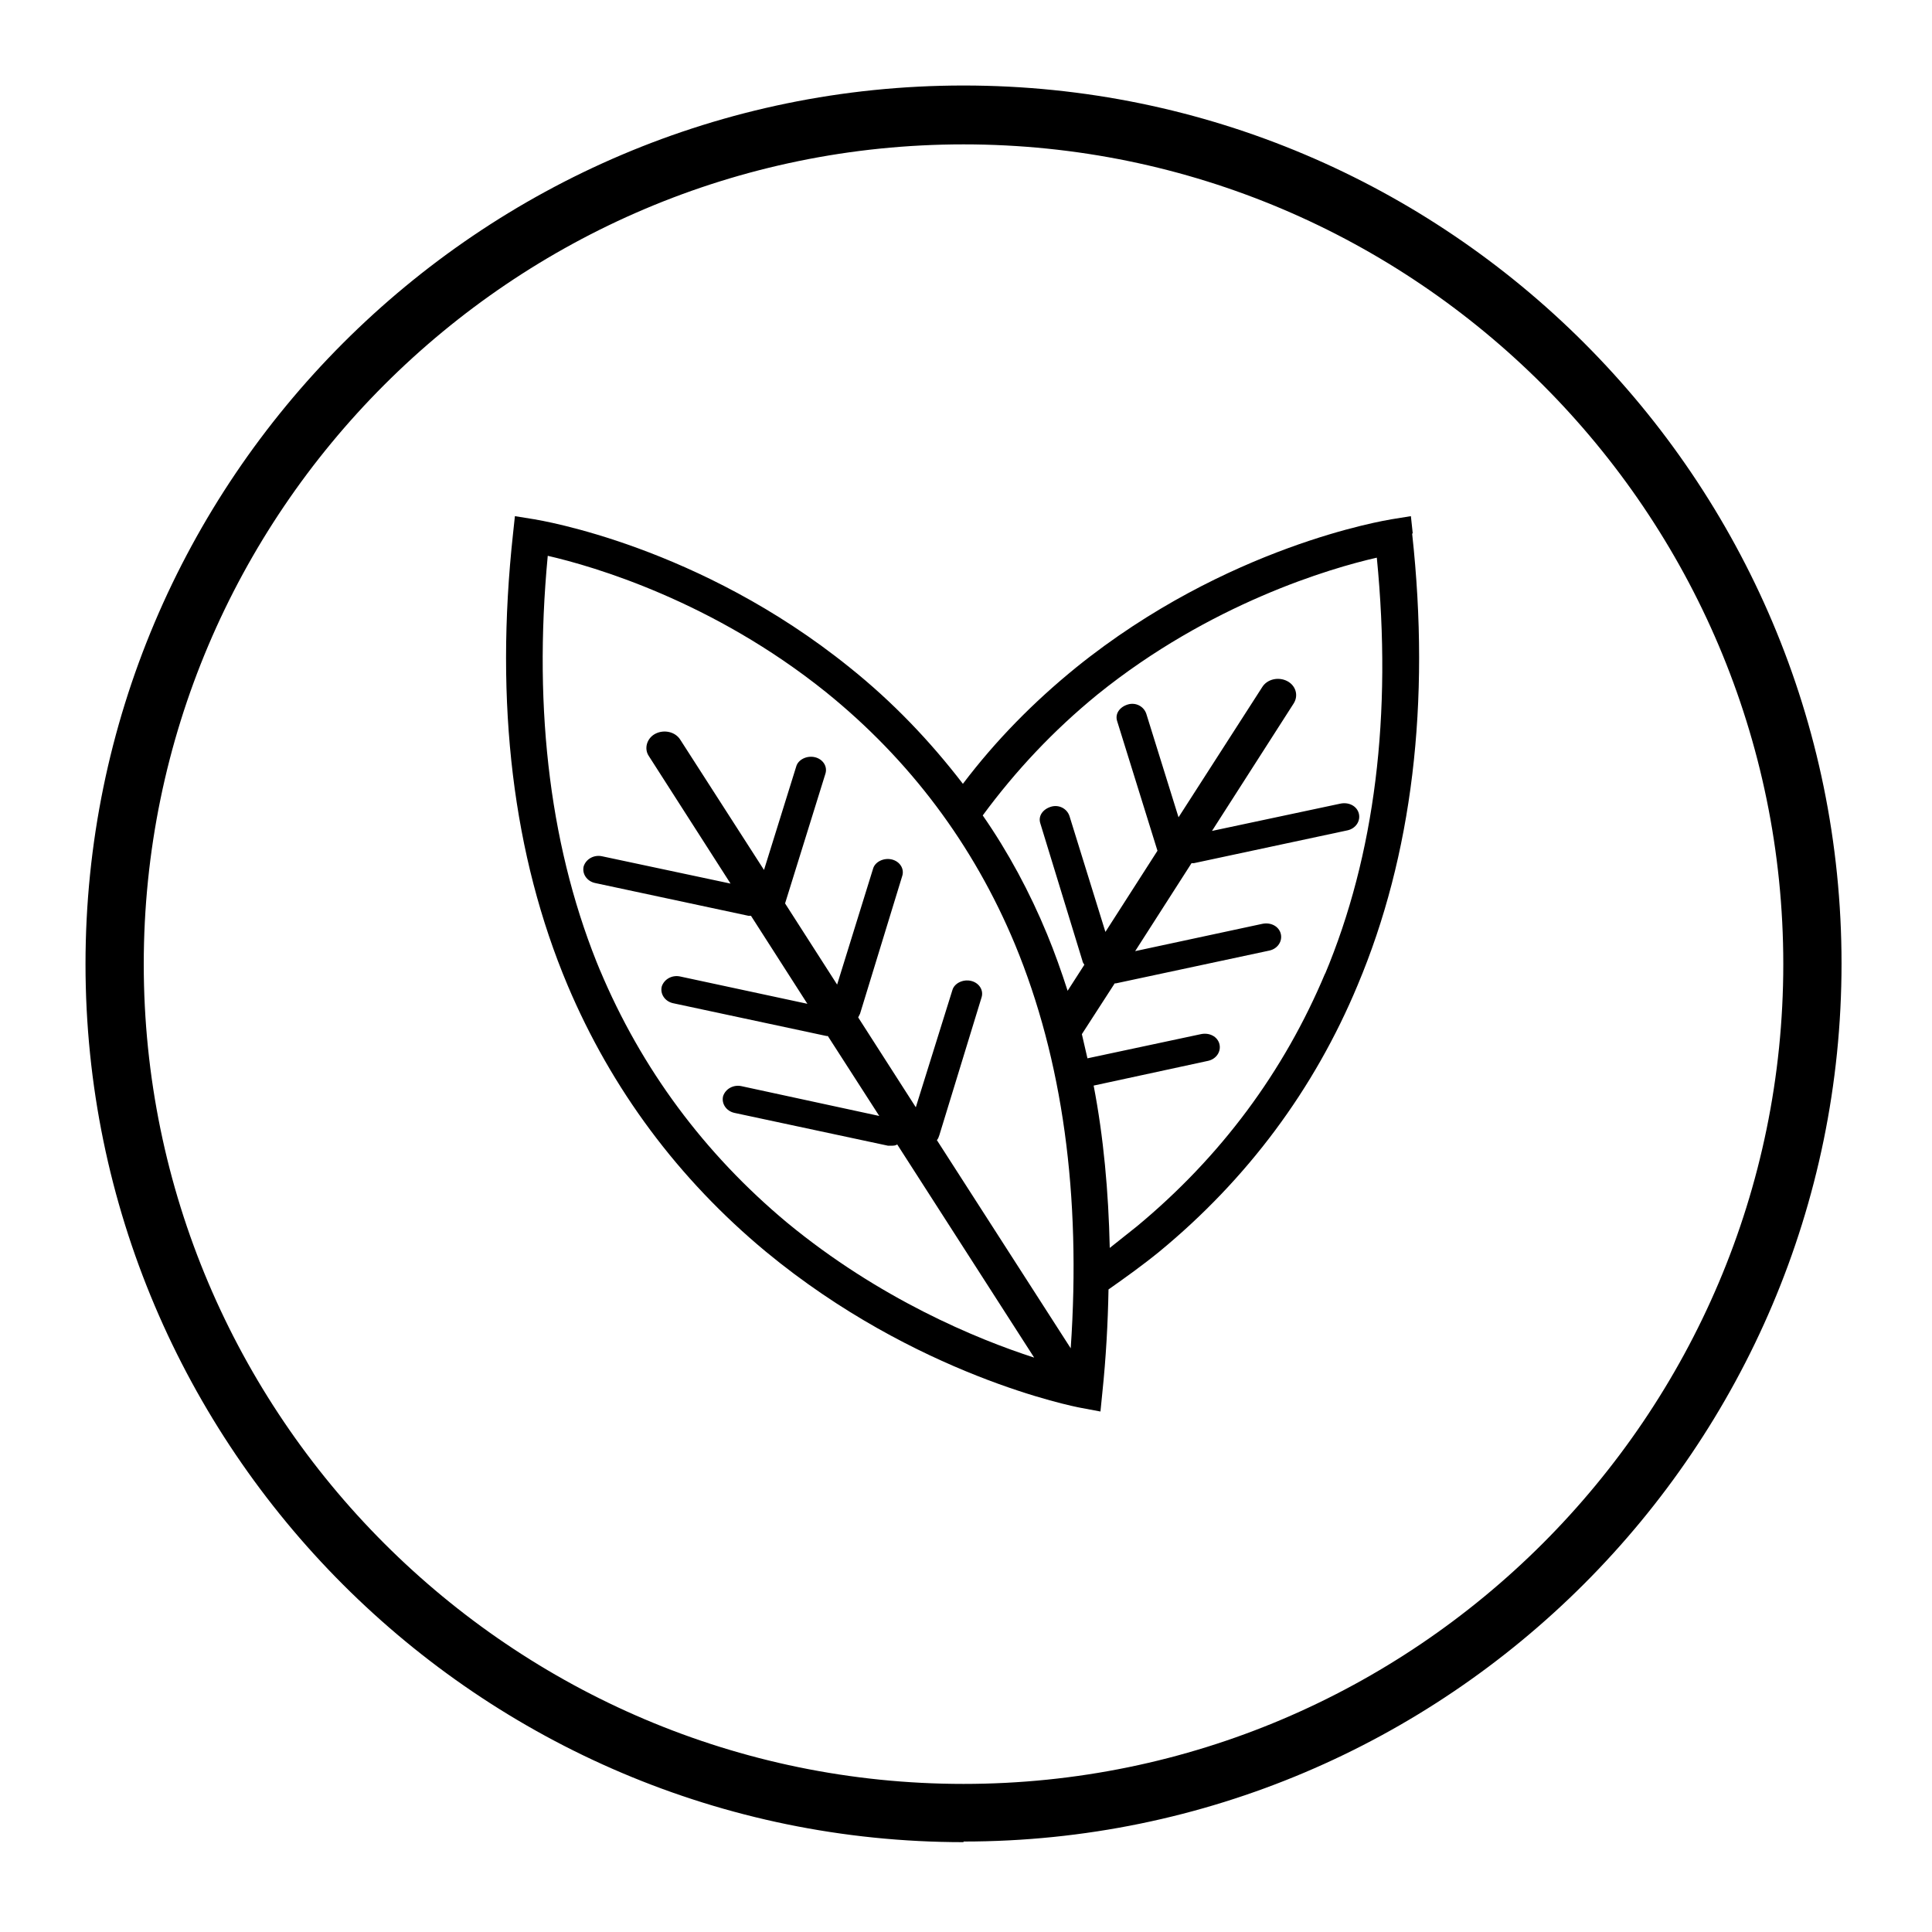 <svg viewBox="0 0 311.8 311.8" version="1.1" xmlns="http://www.w3.org/2000/svg" data-sanitized-data-name="Layer 1" data-name="Layer 1" id="Layer_1">
  <defs>
    <style>
      .cls-1 {
        fill: #000;
        stroke-width: 0px;
      }
    </style>
  </defs>
  <path d="M155.5,297.3c-78.1,0-141.7-63.6-141.7-141.7S77.3,13.8,155.5,13.8s141.7,63.6,141.7,141.7-63.6,141.7-141.7,141.7ZM155.5,23.3c-72.9,0-132.3,59.4-132.3,132.3s59.4,132.3,132.3,132.3,132.3-59.4,132.3-132.3S228.4,23.3,155.5,23.3Z" class="cls-1"></path>
  <path d="M228,86.1l-.3-2.8-3.1.5c-1.1.2-26.6,4.3-50.9,23.9-6.9,5.6-13,11.8-18.3,18.8-5.3-6.9-11.3-13.2-18.3-18.8-24.3-19.6-49.8-23.7-50.9-23.9l-3.1-.5-.3,2.8c-3,27.5,0,52,8.8,72.9,7.1,16.8,17.9,31.3,32,43,24.2,20,49.7,25,50.8,25.2l3.2.6.3-3c.6-5.7.9-11.3,1-16.7,2.7-1.9,5.5-3.9,8.2-6.1,14.2-11.7,25-26.2,32-43,8.8-20.9,11.8-45.5,8.8-72.9ZM97,157c-8.1-19.3-11-42-8.6-67.3,7.4,1.7,26.6,7.3,44.9,22,13.5,10.9,23.8,24.6,30.5,40.7,7.7,18.6,10.7,40.5,9,65.2l-21.6-33.6c.2-.2.3-.5.4-.8l6.8-22.2c.4-1.2-.4-2.4-1.7-2.7-1.3-.3-2.7.4-3,1.5l-5.9,18.9-9.3-14.5c.1-.2.2-.4.3-.6l6.8-22.2c.4-1.2-.4-2.4-1.7-2.7-1.3-.3-2.7.4-3,1.5l-5.8,18.7-8.4-13.1,6.5-20.9c.4-1.2-.4-2.4-1.7-2.7-1.3-.3-2.7.4-3,1.5l-5.2,16.7-13.5-21c-.8-1.3-2.6-1.7-4-1-1.4.7-1.9,2.4-1.1,3.6l13.2,20.6-20.7-4.4c-1.3-.3-2.6.4-3,1.6-.3,1.2.5,2.4,1.8,2.7l24.8,5.3c.1,0,.3,0,.4,0l9.1,14.2-20.5-4.4c-1.3-.3-2.6.4-3,1.6-.3,1.2.5,2.4,1.8,2.7l24.8,5.3h.2l8.3,12.9-22.2-4.8c-1.3-.3-2.6.4-3,1.6-.3,1.2.5,2.4,1.8,2.7l24.8,5.3c.2,0,.4,0,.5,0,.4,0,.7,0,1-.2l22.1,34.4c-9.3-3-25-9.5-39.9-21.8-13.3-11.1-23.5-24.8-30.2-40.8ZM213.9,157c-6.7,16-16.9,29.7-30.4,40.9-1.5,1.2-3,2.4-4.4,3.5-.2-9.1-1-17.9-2.6-26.2l18.5-4c1.3-.3,2.1-1.5,1.8-2.7s-1.6-1.9-3-1.6l-18.3,3.9c-.3-1.3-.6-2.6-.9-3.9l5.3-8.2h.2l24.8-5.3c1.3-.3,2.1-1.5,1.8-2.7s-1.6-1.9-3-1.6l-20.5,4.4,9.1-14.2c.1,0,.3,0,.4,0l24.8-5.3c1.3-.3,2.1-1.5,1.8-2.7s-1.6-1.9-3-1.6l-20.7,4.4,13.2-20.6c.8-1.3.3-2.9-1.1-3.6s-3.2-.3-4,1l-13.5,21-5.2-16.7c-.4-1.2-1.7-1.9-3-1.5s-2.1,1.5-1.7,2.7l6.5,20.9-8.4,13.1-5.8-18.7c-.4-1.2-1.7-1.9-3-1.5s-2.1,1.5-1.7,2.7l6.8,22.2c0,.2.2.4.3.6l-2.7,4.2c-1-3.1-2.1-6.2-3.3-9.1-2.8-6.8-6.3-13.3-10.4-19.2,5.3-7.2,11.4-13.7,18.5-19.5,18.2-14.7,37.6-20.4,45.1-22.1,2.5,25.4-.3,48-8.4,67.3Z" class="cls-1"></path>
</svg>